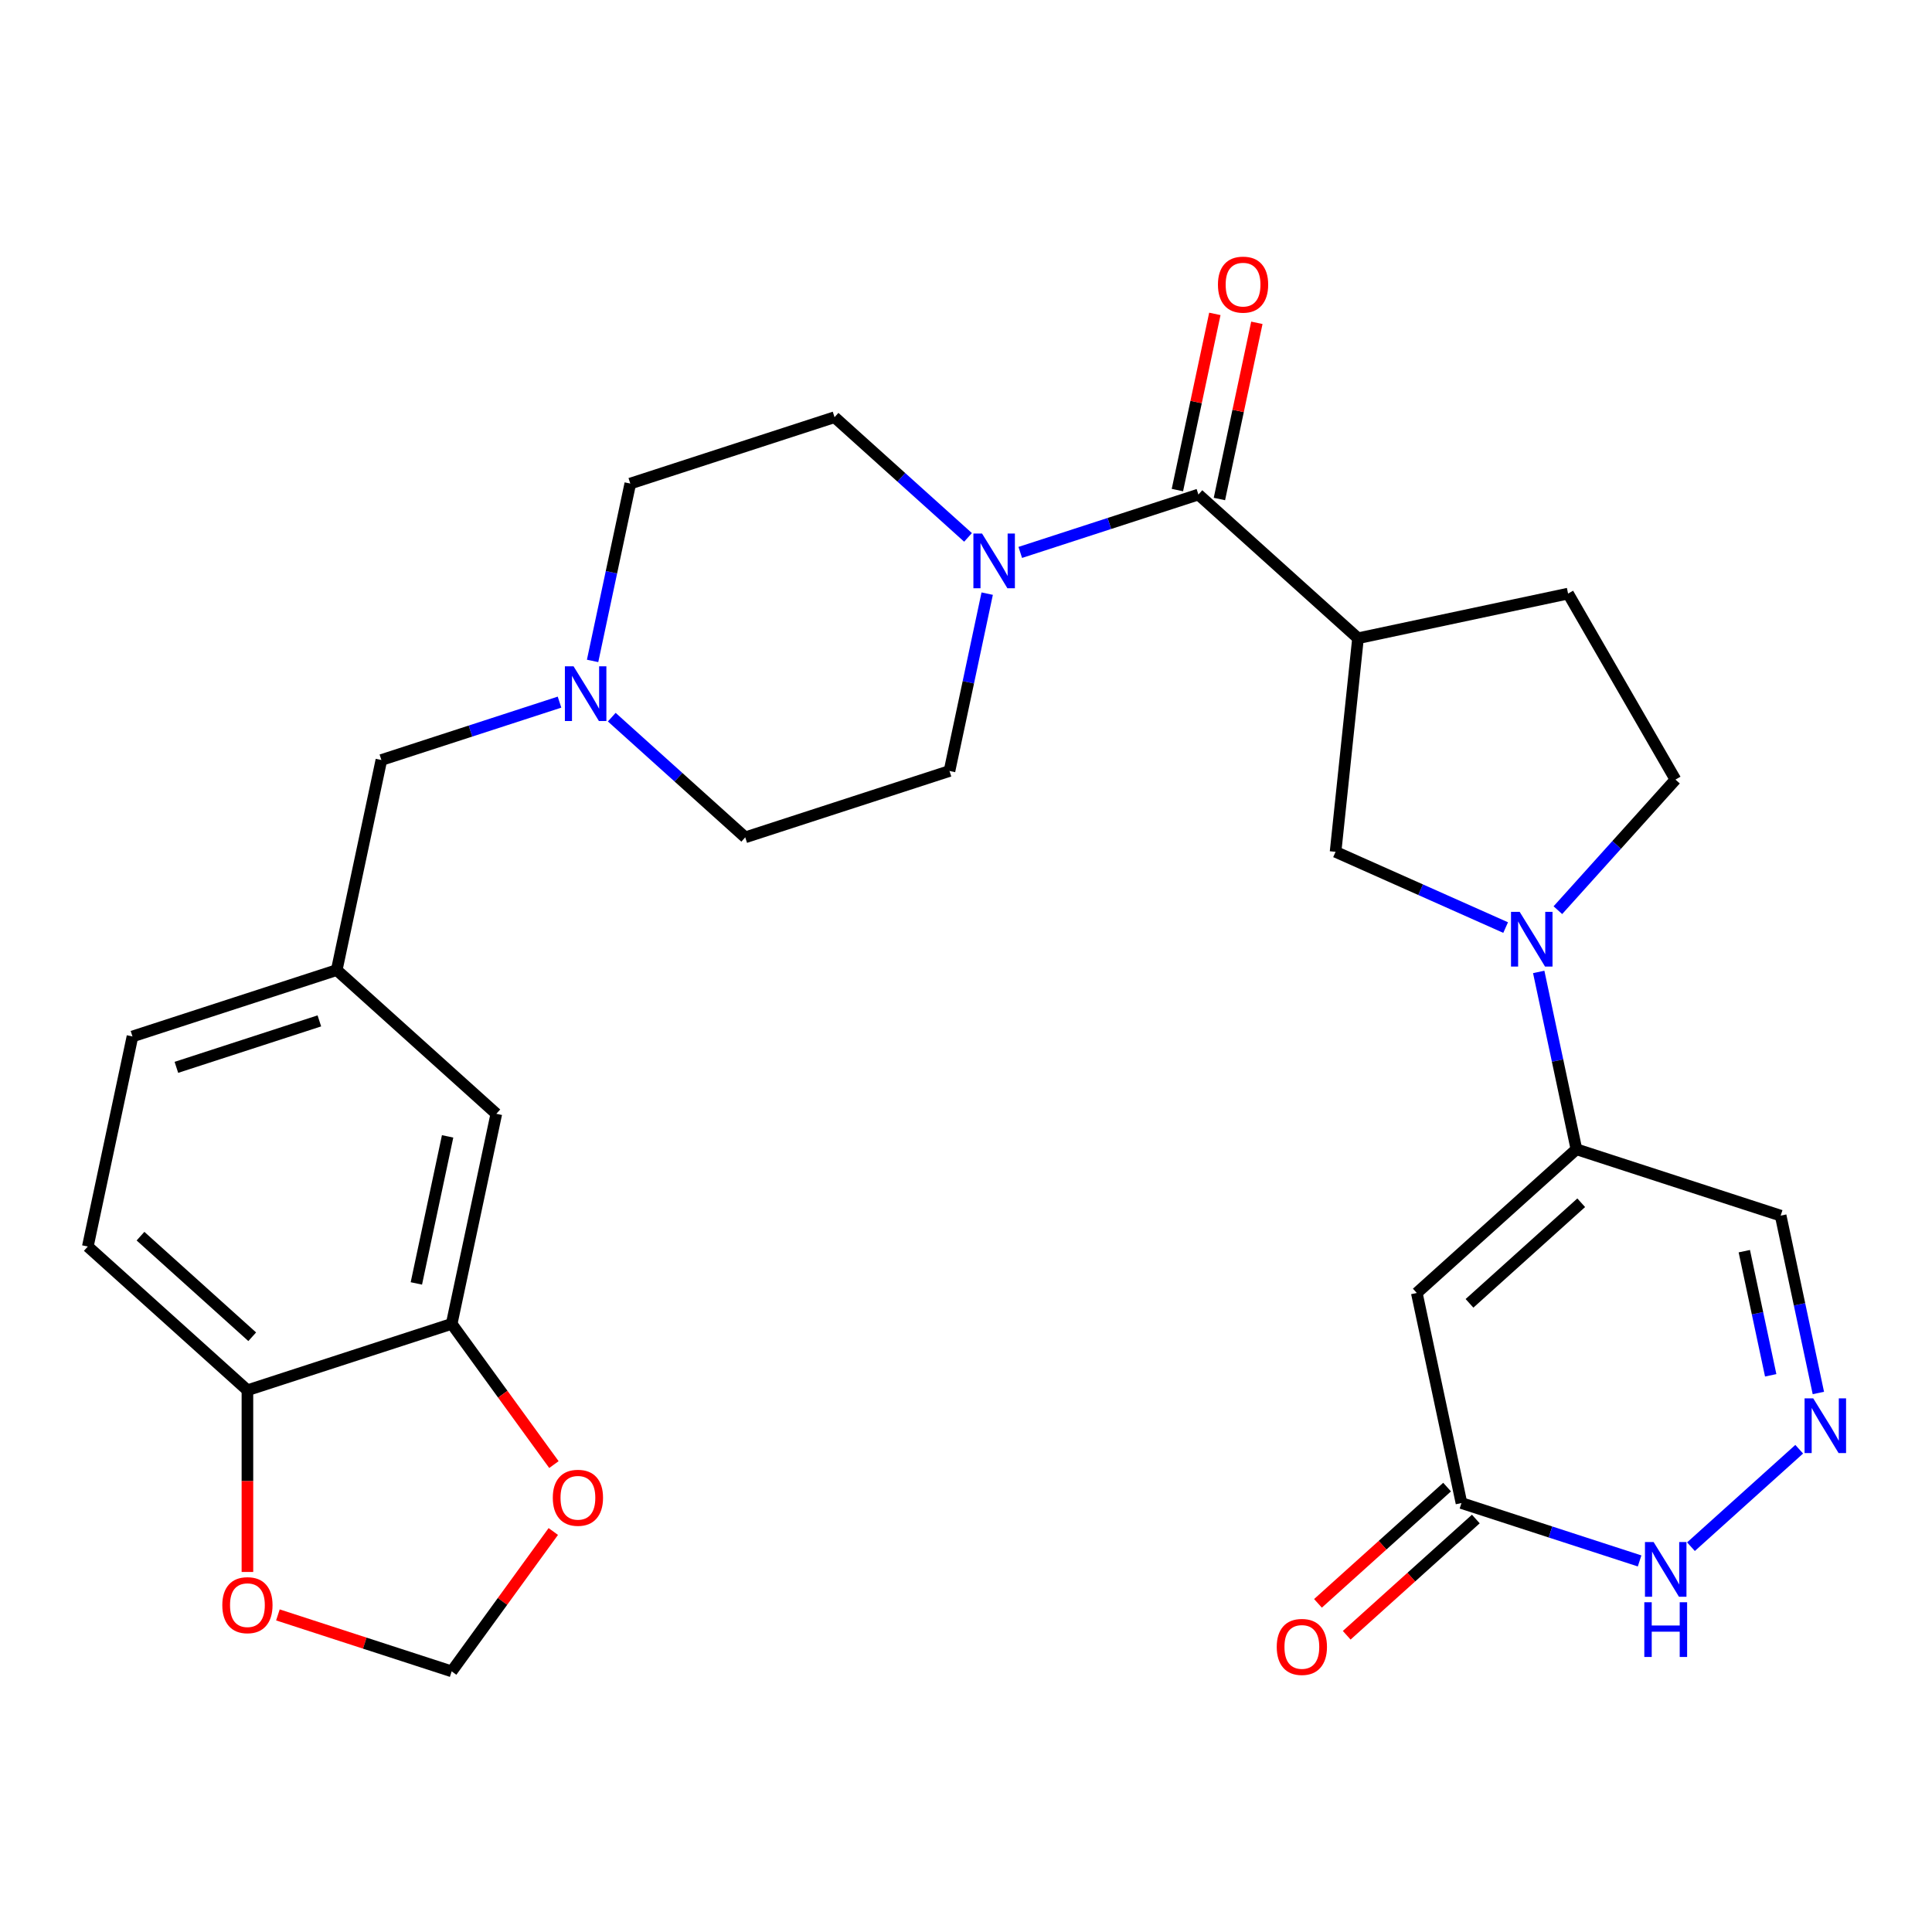 <?xml version='1.0' encoding='iso-8859-1'?>
<svg version='1.1' baseProfile='full'
              xmlns='http://www.w3.org/2000/svg'
                      xmlns:rdkit='http://www.rdkit.org/xml'
                      xmlns:xlink='http://www.w3.org/1999/xlink'
                  xml:space='preserve'
width='1000px' height='1000px' viewBox='0 0 1000 1000'>
<!-- END OF HEADER -->
<rect style='opacity:1.0;fill:#FFFFFF;stroke:none' width='1000' height='1000' x='0' y='0'> </rect>
<path class='bond-0' d='M 796.436,503.065 L 806.192,548.962' style='fill:none;fill-rule:evenodd;stroke:#0000FF;stroke-width:6px;stroke-linecap:butt;stroke-linejoin:miter;stroke-opacity:1' />
<path class='bond-0' d='M 806.192,548.962 L 815.948,594.86' style='fill:none;fill-rule:evenodd;stroke:#000000;stroke-width:6px;stroke-linecap:butt;stroke-linejoin:miter;stroke-opacity:1' />
<path class='bond-1' d='M 779.317,480.107 L 735.3,460.509' style='fill:none;fill-rule:evenodd;stroke:#0000FF;stroke-width:6px;stroke-linecap:butt;stroke-linejoin:miter;stroke-opacity:1' />
<path class='bond-1' d='M 735.3,460.509 L 691.283,440.912' style='fill:none;fill-rule:evenodd;stroke:#000000;stroke-width:6px;stroke-linecap:butt;stroke-linejoin:miter;stroke-opacity:1' />
<path class='bond-2' d='M 806.355,471.111 L 836.787,437.313' style='fill:none;fill-rule:evenodd;stroke:#0000FF;stroke-width:6px;stroke-linecap:butt;stroke-linejoin:miter;stroke-opacity:1' />
<path class='bond-2' d='M 836.787,437.313 L 867.219,403.515' style='fill:none;fill-rule:evenodd;stroke:#000000;stroke-width:6px;stroke-linecap:butt;stroke-linejoin:miter;stroke-opacity:1' />
<path class='bond-3' d='M 733.338,669.243 L 815.948,594.86' style='fill:none;fill-rule:evenodd;stroke:#000000;stroke-width:6px;stroke-linecap:butt;stroke-linejoin:miter;stroke-opacity:1' />
<path class='bond-3' d='M 760.606,674.608 L 818.433,622.54' style='fill:none;fill-rule:evenodd;stroke:#000000;stroke-width:6px;stroke-linecap:butt;stroke-linejoin:miter;stroke-opacity:1' />
<path class='bond-4' d='M 733.338,669.243 L 756.45,777.977' style='fill:none;fill-rule:evenodd;stroke:#000000;stroke-width:6px;stroke-linecap:butt;stroke-linejoin:miter;stroke-opacity:1' />
<path class='bond-5' d='M 815.948,594.86 L 921.671,629.211' style='fill:none;fill-rule:evenodd;stroke:#000000;stroke-width:6px;stroke-linecap:butt;stroke-linejoin:miter;stroke-opacity:1' />
<path class='bond-6' d='M 620.292,255.974 L 702.903,330.357' style='fill:none;fill-rule:evenodd;stroke:#000000;stroke-width:6px;stroke-linecap:butt;stroke-linejoin:miter;stroke-opacity:1' />
<path class='bond-7' d='M 620.292,255.974 L 574.191,270.954' style='fill:none;fill-rule:evenodd;stroke:#000000;stroke-width:6px;stroke-linecap:butt;stroke-linejoin:miter;stroke-opacity:1' />
<path class='bond-7' d='M 574.191,270.954 L 528.089,285.933' style='fill:none;fill-rule:evenodd;stroke:#0000FF;stroke-width:6px;stroke-linecap:butt;stroke-linejoin:miter;stroke-opacity:1' />
<path class='bond-8' d='M 631.166,258.286 L 640.858,212.688' style='fill:none;fill-rule:evenodd;stroke:#000000;stroke-width:6px;stroke-linecap:butt;stroke-linejoin:miter;stroke-opacity:1' />
<path class='bond-8' d='M 640.858,212.688 L 650.55,167.09' style='fill:none;fill-rule:evenodd;stroke:#FF0000;stroke-width:6px;stroke-linecap:butt;stroke-linejoin:miter;stroke-opacity:1' />
<path class='bond-8' d='M 609.419,253.663 L 619.111,208.066' style='fill:none;fill-rule:evenodd;stroke:#000000;stroke-width:6px;stroke-linecap:butt;stroke-linejoin:miter;stroke-opacity:1' />
<path class='bond-8' d='M 619.111,208.066 L 628.803,162.468' style='fill:none;fill-rule:evenodd;stroke:#FF0000;stroke-width:6px;stroke-linecap:butt;stroke-linejoin:miter;stroke-opacity:1' />
<path class='bond-9' d='M 702.903,330.357 L 691.283,440.912' style='fill:none;fill-rule:evenodd;stroke:#000000;stroke-width:6px;stroke-linecap:butt;stroke-linejoin:miter;stroke-opacity:1' />
<path class='bond-10' d='M 702.903,330.357 L 811.637,307.245' style='fill:none;fill-rule:evenodd;stroke:#000000;stroke-width:6px;stroke-linecap:butt;stroke-linejoin:miter;stroke-opacity:1' />
<path class='bond-11' d='M 501.051,278.153 L 466.505,247.048' style='fill:none;fill-rule:evenodd;stroke:#0000FF;stroke-width:6px;stroke-linecap:butt;stroke-linejoin:miter;stroke-opacity:1' />
<path class='bond-11' d='M 466.505,247.048 L 431.959,215.943' style='fill:none;fill-rule:evenodd;stroke:#000000;stroke-width:6px;stroke-linecap:butt;stroke-linejoin:miter;stroke-opacity:1' />
<path class='bond-12' d='M 510.969,307.265 L 501.213,353.162' style='fill:none;fill-rule:evenodd;stroke:#0000FF;stroke-width:6px;stroke-linecap:butt;stroke-linejoin:miter;stroke-opacity:1' />
<path class='bond-12' d='M 501.213,353.162 L 491.457,399.06' style='fill:none;fill-rule:evenodd;stroke:#000000;stroke-width:6px;stroke-linecap:butt;stroke-linejoin:miter;stroke-opacity:1' />
<path class='bond-13' d='M 941.182,721.007 L 931.427,675.109' style='fill:none;fill-rule:evenodd;stroke:#0000FF;stroke-width:6px;stroke-linecap:butt;stroke-linejoin:miter;stroke-opacity:1' />
<path class='bond-13' d='M 931.427,675.109 L 921.671,629.211' style='fill:none;fill-rule:evenodd;stroke:#000000;stroke-width:6px;stroke-linecap:butt;stroke-linejoin:miter;stroke-opacity:1' />
<path class='bond-13' d='M 916.509,711.86 L 909.68,679.731' style='fill:none;fill-rule:evenodd;stroke:#0000FF;stroke-width:6px;stroke-linecap:butt;stroke-linejoin:miter;stroke-opacity:1' />
<path class='bond-13' d='M 909.68,679.731 L 902.851,647.603' style='fill:none;fill-rule:evenodd;stroke:#000000;stroke-width:6px;stroke-linecap:butt;stroke-linejoin:miter;stroke-opacity:1' />
<path class='bond-14' d='M 931.264,750.118 L 875.237,800.565' style='fill:none;fill-rule:evenodd;stroke:#0000FF;stroke-width:6px;stroke-linecap:butt;stroke-linejoin:miter;stroke-opacity:1' />
<path class='bond-15' d='M 749.011,769.716 L 715.596,799.804' style='fill:none;fill-rule:evenodd;stroke:#000000;stroke-width:6px;stroke-linecap:butt;stroke-linejoin:miter;stroke-opacity:1' />
<path class='bond-15' d='M 715.596,799.804 L 682.18,829.891' style='fill:none;fill-rule:evenodd;stroke:#FF0000;stroke-width:6px;stroke-linecap:butt;stroke-linejoin:miter;stroke-opacity:1' />
<path class='bond-15' d='M 763.888,786.238 L 730.472,816.326' style='fill:none;fill-rule:evenodd;stroke:#000000;stroke-width:6px;stroke-linecap:butt;stroke-linejoin:miter;stroke-opacity:1' />
<path class='bond-15' d='M 730.472,816.326 L 697.057,846.413' style='fill:none;fill-rule:evenodd;stroke:#FF0000;stroke-width:6px;stroke-linecap:butt;stroke-linejoin:miter;stroke-opacity:1' />
<path class='bond-16' d='M 756.45,777.977 L 802.552,792.956' style='fill:none;fill-rule:evenodd;stroke:#000000;stroke-width:6px;stroke-linecap:butt;stroke-linejoin:miter;stroke-opacity:1' />
<path class='bond-16' d='M 802.552,792.956 L 848.653,807.936' style='fill:none;fill-rule:evenodd;stroke:#0000FF;stroke-width:6px;stroke-linecap:butt;stroke-linejoin:miter;stroke-opacity:1' />
<path class='bond-17' d='M 316.643,371.201 L 351.189,402.306' style='fill:none;fill-rule:evenodd;stroke:#0000FF;stroke-width:6px;stroke-linecap:butt;stroke-linejoin:miter;stroke-opacity:1' />
<path class='bond-17' d='M 351.189,402.306 L 385.735,433.411' style='fill:none;fill-rule:evenodd;stroke:#000000;stroke-width:6px;stroke-linecap:butt;stroke-linejoin:miter;stroke-opacity:1' />
<path class='bond-18' d='M 289.605,363.421 L 243.503,378.4' style='fill:none;fill-rule:evenodd;stroke:#0000FF;stroke-width:6px;stroke-linecap:butt;stroke-linejoin:miter;stroke-opacity:1' />
<path class='bond-18' d='M 243.503,378.4 L 197.402,393.38' style='fill:none;fill-rule:evenodd;stroke:#000000;stroke-width:6px;stroke-linecap:butt;stroke-linejoin:miter;stroke-opacity:1' />
<path class='bond-19' d='M 306.725,342.089 L 316.481,296.192' style='fill:none;fill-rule:evenodd;stroke:#0000FF;stroke-width:6px;stroke-linecap:butt;stroke-linejoin:miter;stroke-opacity:1' />
<path class='bond-19' d='M 316.481,296.192 L 326.236,250.294' style='fill:none;fill-rule:evenodd;stroke:#000000;stroke-width:6px;stroke-linecap:butt;stroke-linejoin:miter;stroke-opacity:1' />
<path class='bond-20' d='M 233.788,685.231 L 256.9,576.497' style='fill:none;fill-rule:evenodd;stroke:#000000;stroke-width:6px;stroke-linecap:butt;stroke-linejoin:miter;stroke-opacity:1' />
<path class='bond-20' d='M 215.508,664.299 L 231.686,588.185' style='fill:none;fill-rule:evenodd;stroke:#000000;stroke-width:6px;stroke-linecap:butt;stroke-linejoin:miter;stroke-opacity:1' />
<path class='bond-21' d='M 233.788,685.231 L 260.246,721.648' style='fill:none;fill-rule:evenodd;stroke:#000000;stroke-width:6px;stroke-linecap:butt;stroke-linejoin:miter;stroke-opacity:1' />
<path class='bond-21' d='M 260.246,721.648 L 286.705,758.065' style='fill:none;fill-rule:evenodd;stroke:#FF0000;stroke-width:6px;stroke-linecap:butt;stroke-linejoin:miter;stroke-opacity:1' />
<path class='bond-22' d='M 233.788,685.231 L 128.065,719.583' style='fill:none;fill-rule:evenodd;stroke:#000000;stroke-width:6px;stroke-linecap:butt;stroke-linejoin:miter;stroke-opacity:1' />
<path class='bond-23' d='M 128.065,719.583 L 45.455,645.2' style='fill:none;fill-rule:evenodd;stroke:#000000;stroke-width:6px;stroke-linecap:butt;stroke-linejoin:miter;stroke-opacity:1' />
<path class='bond-23' d='M 130.55,691.903 L 72.723,639.835' style='fill:none;fill-rule:evenodd;stroke:#000000;stroke-width:6px;stroke-linecap:butt;stroke-linejoin:miter;stroke-opacity:1' />
<path class='bond-24' d='M 128.065,719.583 L 128.065,766.615' style='fill:none;fill-rule:evenodd;stroke:#000000;stroke-width:6px;stroke-linecap:butt;stroke-linejoin:miter;stroke-opacity:1' />
<path class='bond-24' d='M 128.065,766.615 L 128.065,813.647' style='fill:none;fill-rule:evenodd;stroke:#FF0000;stroke-width:6px;stroke-linecap:butt;stroke-linejoin:miter;stroke-opacity:1' />
<path class='bond-25' d='M 286.385,792.703 L 260.086,828.9' style='fill:none;fill-rule:evenodd;stroke:#FF0000;stroke-width:6px;stroke-linecap:butt;stroke-linejoin:miter;stroke-opacity:1' />
<path class='bond-25' d='M 260.086,828.9 L 233.788,865.097' style='fill:none;fill-rule:evenodd;stroke:#000000;stroke-width:6px;stroke-linecap:butt;stroke-linejoin:miter;stroke-opacity:1' />
<path class='bond-26' d='M 867.219,403.515 L 811.637,307.245' style='fill:none;fill-rule:evenodd;stroke:#000000;stroke-width:6px;stroke-linecap:butt;stroke-linejoin:miter;stroke-opacity:1' />
<path class='bond-27' d='M 143.844,835.873 L 188.816,850.485' style='fill:none;fill-rule:evenodd;stroke:#FF0000;stroke-width:6px;stroke-linecap:butt;stroke-linejoin:miter;stroke-opacity:1' />
<path class='bond-27' d='M 188.816,850.485 L 233.788,865.097' style='fill:none;fill-rule:evenodd;stroke:#000000;stroke-width:6px;stroke-linecap:butt;stroke-linejoin:miter;stroke-opacity:1' />
<path class='bond-28' d='M 256.9,576.497 L 174.289,502.114' style='fill:none;fill-rule:evenodd;stroke:#000000;stroke-width:6px;stroke-linecap:butt;stroke-linejoin:miter;stroke-opacity:1' />
<path class='bond-29' d='M 431.959,215.943 L 326.236,250.294' style='fill:none;fill-rule:evenodd;stroke:#000000;stroke-width:6px;stroke-linecap:butt;stroke-linejoin:miter;stroke-opacity:1' />
<path class='bond-30' d='M 491.457,399.06 L 385.735,433.411' style='fill:none;fill-rule:evenodd;stroke:#000000;stroke-width:6px;stroke-linecap:butt;stroke-linejoin:miter;stroke-opacity:1' />
<path class='bond-31' d='M 174.289,502.114 L 197.402,393.38' style='fill:none;fill-rule:evenodd;stroke:#000000;stroke-width:6px;stroke-linecap:butt;stroke-linejoin:miter;stroke-opacity:1' />
<path class='bond-32' d='M 174.289,502.114 L 68.567,536.465' style='fill:none;fill-rule:evenodd;stroke:#000000;stroke-width:6px;stroke-linecap:butt;stroke-linejoin:miter;stroke-opacity:1' />
<path class='bond-32' d='M 165.301,528.411 L 91.295,552.457' style='fill:none;fill-rule:evenodd;stroke:#000000;stroke-width:6px;stroke-linecap:butt;stroke-linejoin:miter;stroke-opacity:1' />
<path class='bond-33' d='M 45.455,645.2 L 68.567,536.465' style='fill:none;fill-rule:evenodd;stroke:#000000;stroke-width:6px;stroke-linecap:butt;stroke-linejoin:miter;stroke-opacity:1' />
<path  class='atom-0' d='M 786.576 471.966
L 795.856 486.966
Q 796.776 488.446, 798.256 491.126
Q 799.736 493.806, 799.816 493.966
L 799.816 471.966
L 803.576 471.966
L 803.576 500.286
L 799.696 500.286
L 789.736 483.886
Q 788.576 481.966, 787.336 479.766
Q 786.136 477.566, 785.776 476.886
L 785.776 500.286
L 782.096 500.286
L 782.096 471.966
L 786.576 471.966
' fill='#0000FF'/>
<path  class='atom-5' d='M 508.31 276.166
L 517.59 291.166
Q 518.51 292.646, 519.99 295.326
Q 521.47 298.006, 521.55 298.166
L 521.55 276.166
L 525.31 276.166
L 525.31 304.486
L 521.43 304.486
L 511.47 288.086
Q 510.31 286.166, 509.07 283.966
Q 507.87 281.766, 507.51 281.086
L 507.51 304.486
L 503.83 304.486
L 503.83 276.166
L 508.31 276.166
' fill='#0000FF'/>
<path  class='atom-6' d='M 938.523 723.786
L 947.803 738.786
Q 948.723 740.266, 950.203 742.946
Q 951.683 745.626, 951.763 745.786
L 951.763 723.786
L 955.523 723.786
L 955.523 752.106
L 951.643 752.106
L 941.683 735.706
Q 940.523 733.786, 939.283 731.586
Q 938.083 729.386, 937.723 728.706
L 937.723 752.106
L 934.043 752.106
L 934.043 723.786
L 938.523 723.786
' fill='#0000FF'/>
<path  class='atom-9' d='M 855.912 798.168
L 865.192 813.168
Q 866.112 814.648, 867.592 817.328
Q 869.072 820.008, 869.152 820.168
L 869.152 798.168
L 872.912 798.168
L 872.912 826.488
L 869.032 826.488
L 859.072 810.088
Q 857.912 808.168, 856.672 805.968
Q 855.472 803.768, 855.112 803.088
L 855.112 826.488
L 851.432 826.488
L 851.432 798.168
L 855.912 798.168
' fill='#0000FF'/>
<path  class='atom-9' d='M 851.092 829.32
L 854.932 829.32
L 854.932 841.36
L 869.412 841.36
L 869.412 829.32
L 873.252 829.32
L 873.252 857.64
L 869.412 857.64
L 869.412 844.56
L 854.932 844.56
L 854.932 857.64
L 851.092 857.64
L 851.092 829.32
' fill='#0000FF'/>
<path  class='atom-10' d='M 296.864 344.868
L 306.144 359.868
Q 307.064 361.348, 308.544 364.028
Q 310.024 366.708, 310.104 366.868
L 310.104 344.868
L 313.864 344.868
L 313.864 373.188
L 309.984 373.188
L 300.024 356.788
Q 298.864 354.868, 297.624 352.668
Q 296.424 350.468, 296.064 349.788
L 296.064 373.188
L 292.384 373.188
L 292.384 344.868
L 296.864 344.868
' fill='#0000FF'/>
<path  class='atom-14' d='M 286.128 775.244
Q 286.128 768.444, 289.488 764.644
Q 292.848 760.844, 299.128 760.844
Q 305.408 760.844, 308.768 764.644
Q 312.128 768.444, 312.128 775.244
Q 312.128 782.124, 308.728 786.044
Q 305.328 789.924, 299.128 789.924
Q 292.888 789.924, 289.488 786.044
Q 286.128 782.164, 286.128 775.244
M 299.128 786.724
Q 303.448 786.724, 305.768 783.844
Q 308.128 780.924, 308.128 775.244
Q 308.128 769.684, 305.768 766.884
Q 303.448 764.044, 299.128 764.044
Q 294.808 764.044, 292.448 766.844
Q 290.128 769.644, 290.128 775.244
Q 290.128 780.964, 292.448 783.844
Q 294.808 786.724, 299.128 786.724
' fill='#FF0000'/>
<path  class='atom-16' d='M 115.065 830.826
Q 115.065 824.026, 118.425 820.226
Q 121.785 816.426, 128.065 816.426
Q 134.345 816.426, 137.705 820.226
Q 141.065 824.026, 141.065 830.826
Q 141.065 837.706, 137.665 841.626
Q 134.265 845.506, 128.065 845.506
Q 121.825 845.506, 118.425 841.626
Q 115.065 837.746, 115.065 830.826
M 128.065 842.306
Q 132.385 842.306, 134.705 839.426
Q 137.065 836.506, 137.065 830.826
Q 137.065 825.266, 134.705 822.466
Q 132.385 819.626, 128.065 819.626
Q 123.745 819.626, 121.385 822.426
Q 119.065 825.226, 119.065 830.826
Q 119.065 836.546, 121.385 839.426
Q 123.745 842.306, 128.065 842.306
' fill='#FF0000'/>
<path  class='atom-18' d='M 630.404 147.32
Q 630.404 140.52, 633.764 136.72
Q 637.124 132.92, 643.404 132.92
Q 649.684 132.92, 653.044 136.72
Q 656.404 140.52, 656.404 147.32
Q 656.404 154.2, 653.004 158.12
Q 649.604 162, 643.404 162
Q 637.164 162, 633.764 158.12
Q 630.404 154.24, 630.404 147.32
M 643.404 158.8
Q 647.724 158.8, 650.044 155.92
Q 652.404 153, 652.404 147.32
Q 652.404 141.76, 650.044 138.96
Q 647.724 136.12, 643.404 136.12
Q 639.084 136.12, 636.724 138.92
Q 634.404 141.72, 634.404 147.32
Q 634.404 153.04, 636.724 155.92
Q 639.084 158.8, 643.404 158.8
' fill='#FF0000'/>
<path  class='atom-23' d='M 660.839 852.44
Q 660.839 845.64, 664.199 841.84
Q 667.559 838.04, 673.839 838.04
Q 680.119 838.04, 683.479 841.84
Q 686.839 845.64, 686.839 852.44
Q 686.839 859.32, 683.439 863.24
Q 680.039 867.12, 673.839 867.12
Q 667.599 867.12, 664.199 863.24
Q 660.839 859.36, 660.839 852.44
M 673.839 863.92
Q 678.159 863.92, 680.479 861.04
Q 682.839 858.12, 682.839 852.44
Q 682.839 846.88, 680.479 844.08
Q 678.159 841.24, 673.839 841.24
Q 669.519 841.24, 667.159 844.04
Q 664.839 846.84, 664.839 852.44
Q 664.839 858.16, 667.159 861.04
Q 669.519 863.92, 673.839 863.92
' fill='#FF0000'/>
</svg>
